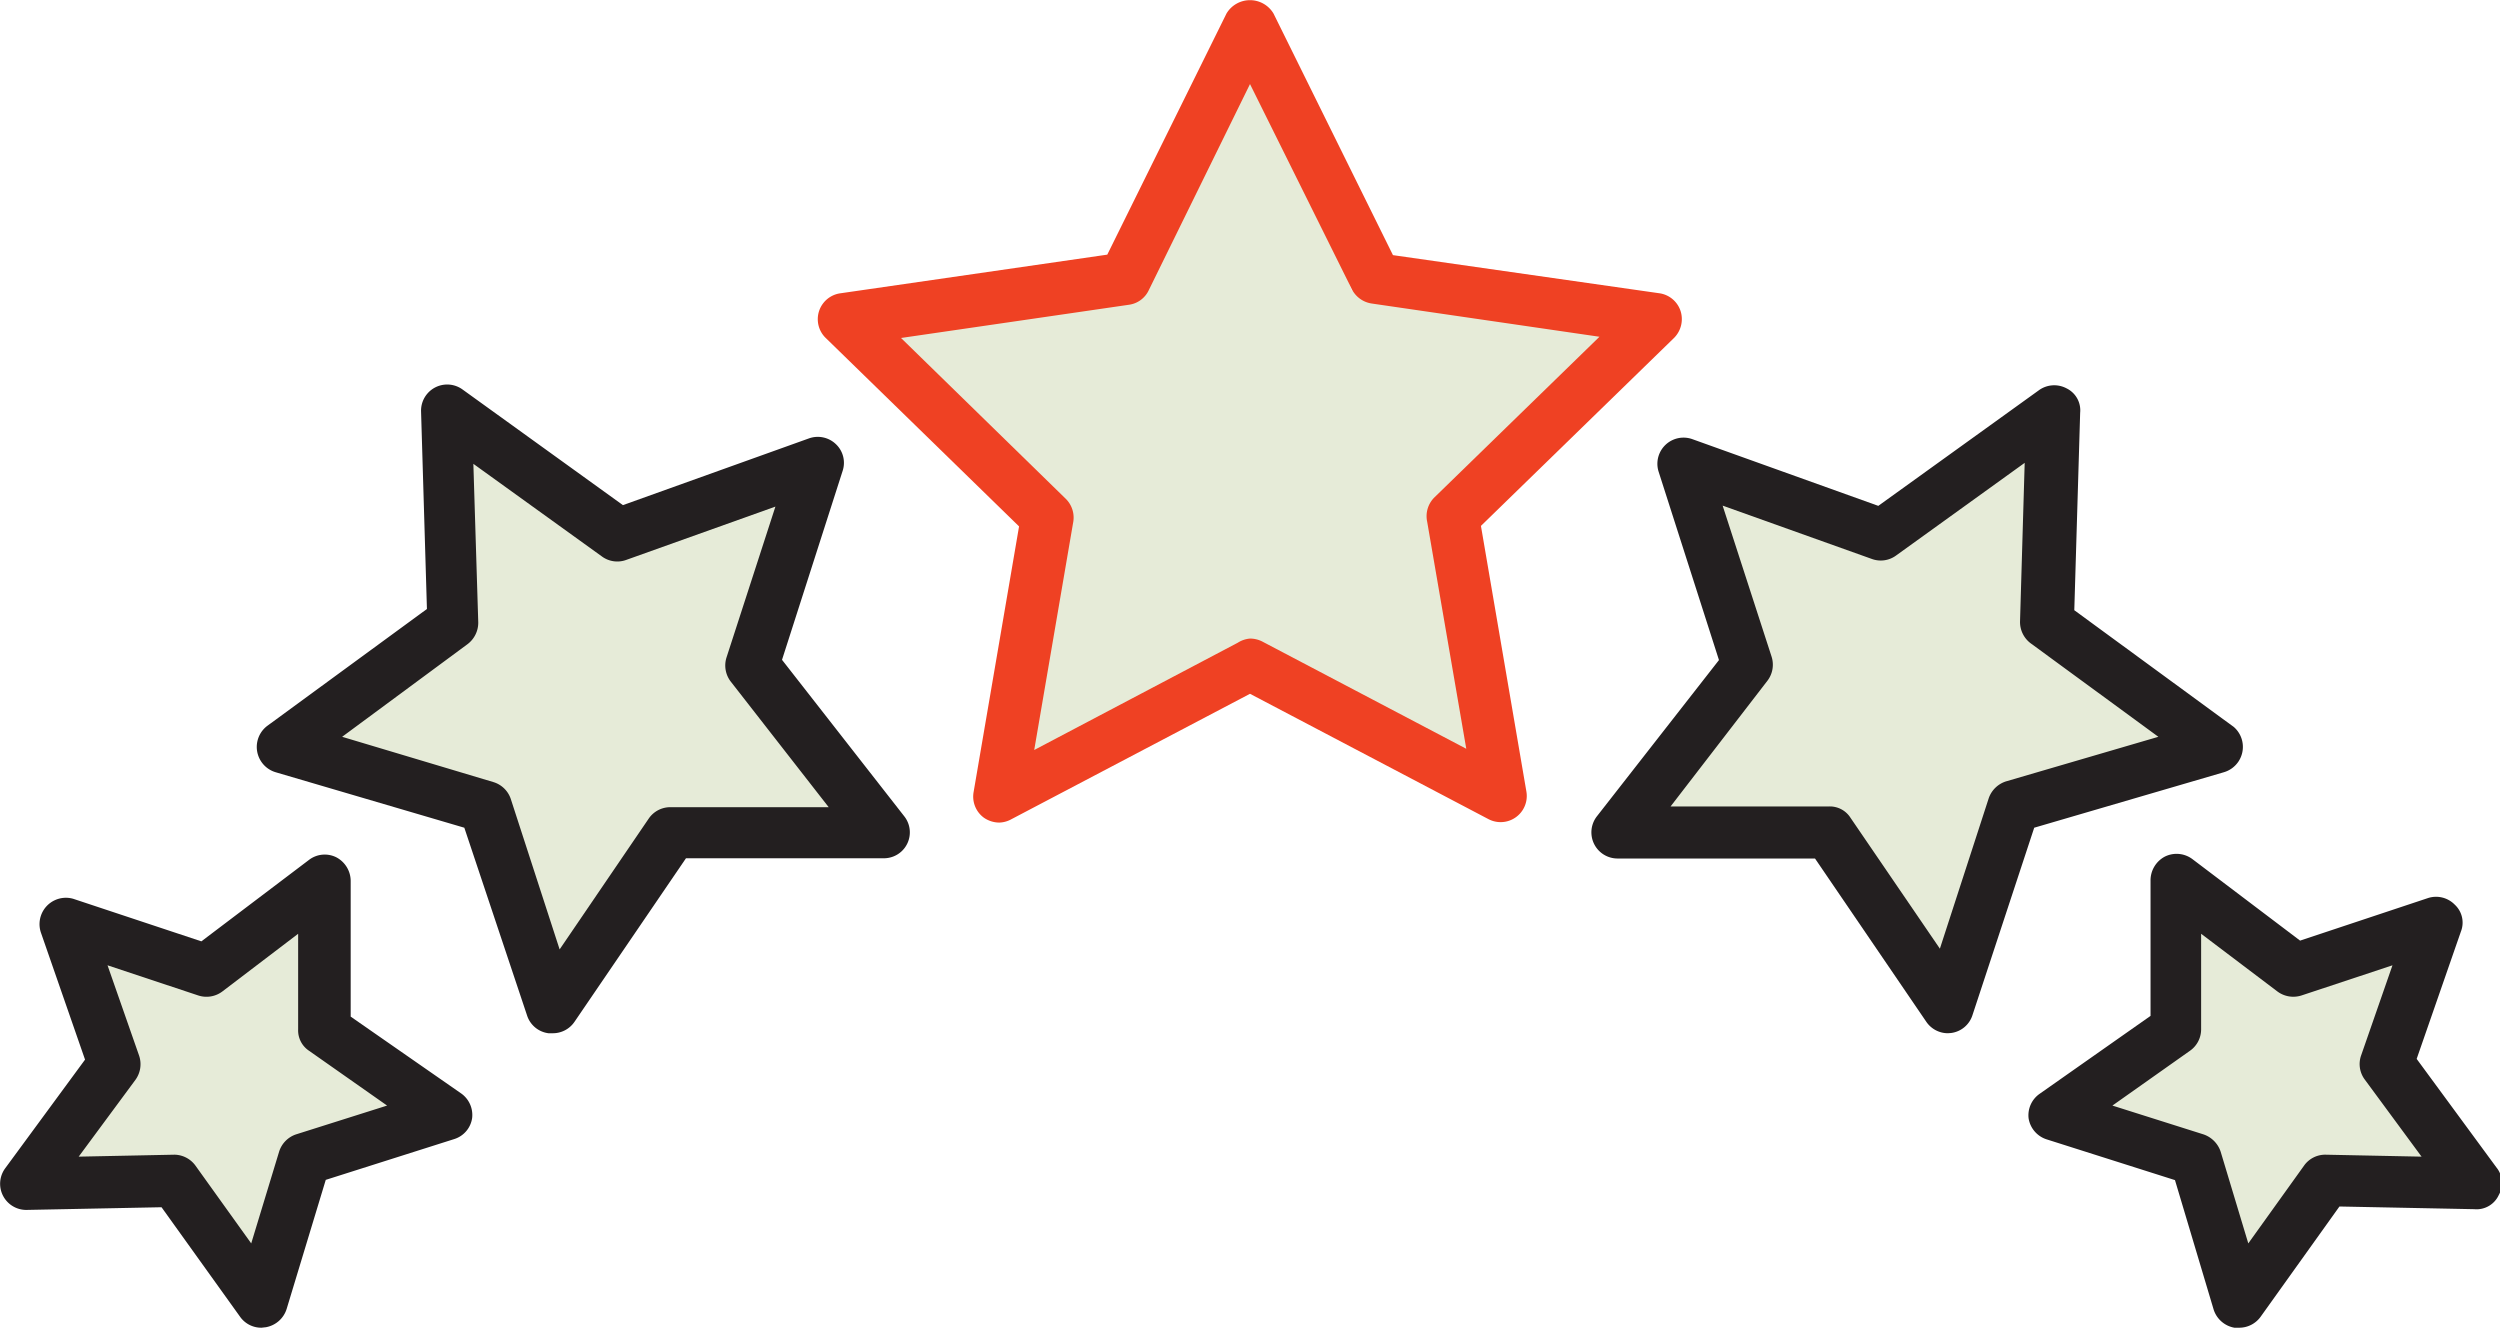 <svg viewBox="0 0 102.3 54.33" xmlns="http://www.w3.org/2000/svg"><g fill="#e6ebd8"><path d="m35.03 13.13 10.66-1.64 5.46-10 4.17 10.4 12.02 1.24-7.55 8.17 1.15 11.22-9.76-4.95-10.25 4.95 1.48-10.02-.33-1.99z"/><path d="m11.09 30.24 7.01-5.03.28-9.12 6.74 5.91 9.02-3.46-2.43 8.55 4.89 7.59h-8.76l-5.51 7.25-2.58-7.68-.95-1.3z"/><path d="m.6 48.67 3.47-5.05-2.02-6.16 5.94 2.32 5.19-4.49.45 6.3 5.09 3.89-5.85 2.12-1.94 6.17-3.57-4.51-.95-.64z"/><path d="m88.62 35.65 5.05 3.47 6.16-2.02-2.32 5.94 4.5 5.19-6.31.45-3.89 5.09-2.12-5.85-6.17-1.94 4.51-3.57.64-.95z"/><path d="m68.96 18.19 8.1 2.97 7.69-4.89-1.1 8.9 7.93 5.52-8.44 2.79-3.54 8.31-4.91-7.25-9.1-.5 4.91-6.44.54-1.52z"/></g><path d="m40.89 33.66a1.12 1.12 0 0 1 -.63-.2 1.07 1.07 0 0 1 -.42-1.05l1.86-10.87-7.89-7.69a1.07 1.07 0 0 1 .59-1.85l10.91-1.58 4.88-9.87a1.12 1.12 0 0 1 1.92 0l4.89 9.89 10.9 1.56a1.07 1.07 0 0 1 .87.73 1.09 1.09 0 0 1 -.27 1.1l-7.9 7.69 1.86 10.87a1.07 1.07 0 0 1 -1.55 1.13l-9.76-5.13-9.76 5.13a1.08 1.08 0 0 1 -.5.14zm10.26-7.53a1.11 1.11 0 0 1 .5.12l8.35 4.39-1.6-9.29a1.08 1.08 0 0 1 .3-1l6.75-6.57-9.32-1.36a1.09 1.09 0 0 1 -.81-.58l-4.17-8.4-4.15 8.45a1.05 1.05 0 0 1 -.8.58l-9.33 1.36 6.73 6.57a1.08 1.08 0 0 1 .31 1l-1.59 9.29 8.33-4.39a1.11 1.11 0 0 1 .5-.17z" fill="#ef4123"/><g fill="#231f20"><path d="m79.71 42.28a1.07 1.07 0 0 1 -.88-.46l-4.56-6.69h-8.09a1.07 1.07 0 0 1 -.84-1.72l5-6.4-2.47-7.71a1.07 1.07 0 0 1 1.38-1.33l7.61 2.73 6.57-4.73a1.07 1.07 0 0 1 1.13-.08 1 1 0 0 1 .56 1l-.24 8.08 6.53 4.78a1.08 1.08 0 0 1 -.41 1.85l-7.76 2.27-2.53 7.68a1.06 1.06 0 0 1 -.87.72zm-11.35-9.28h6.48a1 1 0 0 1 .88.46l3.66 5.36 2-6.16a1.1 1.1 0 0 1 .72-.69l6.22-1.82-5.23-3.83a1.09 1.09 0 0 1 -.43-.9l.19-6.48-5.26 3.79a1.06 1.06 0 0 1 -1 .14l-6.1-2.18 2 6.17a1.08 1.08 0 0 1 -.17 1z"/><path d="m22.59 42.28h-.15a1.06 1.06 0 0 1 -.87-.72l-2.57-7.69-7.72-2.27a1.08 1.08 0 0 1 -.34-1.9l6.53-4.78-.24-8.08a1.07 1.07 0 0 1 1.7-.9l6.56 4.73 7.61-2.73a1.07 1.07 0 0 1 1.11.24 1.05 1.05 0 0 1 .27 1.09l-2.48 7.73 5 6.4a1.06 1.06 0 0 1 -.84 1.72h-8.09l-4.56 6.69a1.07 1.07 0 0 1 -.92.47zm-8.59-12.13 6.18 1.85a1.08 1.08 0 0 1 .72.69l2 6.16 3.65-5.36a1.07 1.07 0 0 1 .88-.46h6.48l-4-5.13a1.08 1.08 0 0 1 -.18-1l2-6.17-6.1 2.18a1.06 1.06 0 0 1 -1-.14l-5.26-3.79.2 6.48a1.1 1.1 0 0 1 -.44.9z"/><path d="m10.7 54.33a1.06 1.06 0 0 1 -.87-.44l-3.22-4.49-5.52.11a1.07 1.07 0 0 1 -.88-1.7l3.27-4.45-1.81-5.21a1.08 1.08 0 0 1 1.33-1.37l5.24 1.74 4.4-3.33a1.06 1.06 0 0 1 1.12-.11 1.1 1.1 0 0 1 .59 1v5.52l4.53 3.15a1.08 1.08 0 0 1 .44 1 1.06 1.06 0 0 1 -.73.86l-5.26 1.67-1.6 5.28a1.09 1.09 0 0 1 -.85.75zm-3.55-7.08a1.08 1.08 0 0 1 .85.45l2.28 3.18 1.14-3.75a1.09 1.09 0 0 1 .69-.71l3.73-1.18-3.19-2.24a1 1 0 0 1 -.45-.88v-3.91l-3.1 2.36a1.08 1.08 0 0 1 -1 .16l-3.7-1.23 1.29 3.69a1.09 1.09 0 0 1 -.15 1l-2.32 3.14 3.91-.08z"/><path d="m91.61 54.33h-.18a1.09 1.09 0 0 1 -.85-.75l-1.58-5.29-5.26-1.67a1.08 1.08 0 0 1 -.73-.86 1.07 1.07 0 0 1 .45-1l4.54-3.19v-5.52a1.1 1.1 0 0 1 .59-1 1.08 1.08 0 0 1 1.13.11l4.4 3.33 5.23-1.74a1.07 1.07 0 0 1 1.1.27 1 1 0 0 1 .25 1.1l-1.81 5.21 3.27 4.45a1 1 0 0 1 .09 1.12 1 1 0 0 1 -1 .58l-5.52-.11-3.21 4.49a1.08 1.08 0 0 1 -.91.47zm-5.17-9.09 3.73 1.18a1.12 1.12 0 0 1 .7.71l1.13 3.75 2.28-3.18a1.06 1.06 0 0 1 .89-.45l3.92.08-2.32-3.15a1.06 1.06 0 0 1 -.15-1l1.28-3.68-3.71 1.23a1.09 1.09 0 0 1 -1-.16l-3.12-2.36v3.91a1.07 1.07 0 0 1 -.46.88z"/></g></svg>